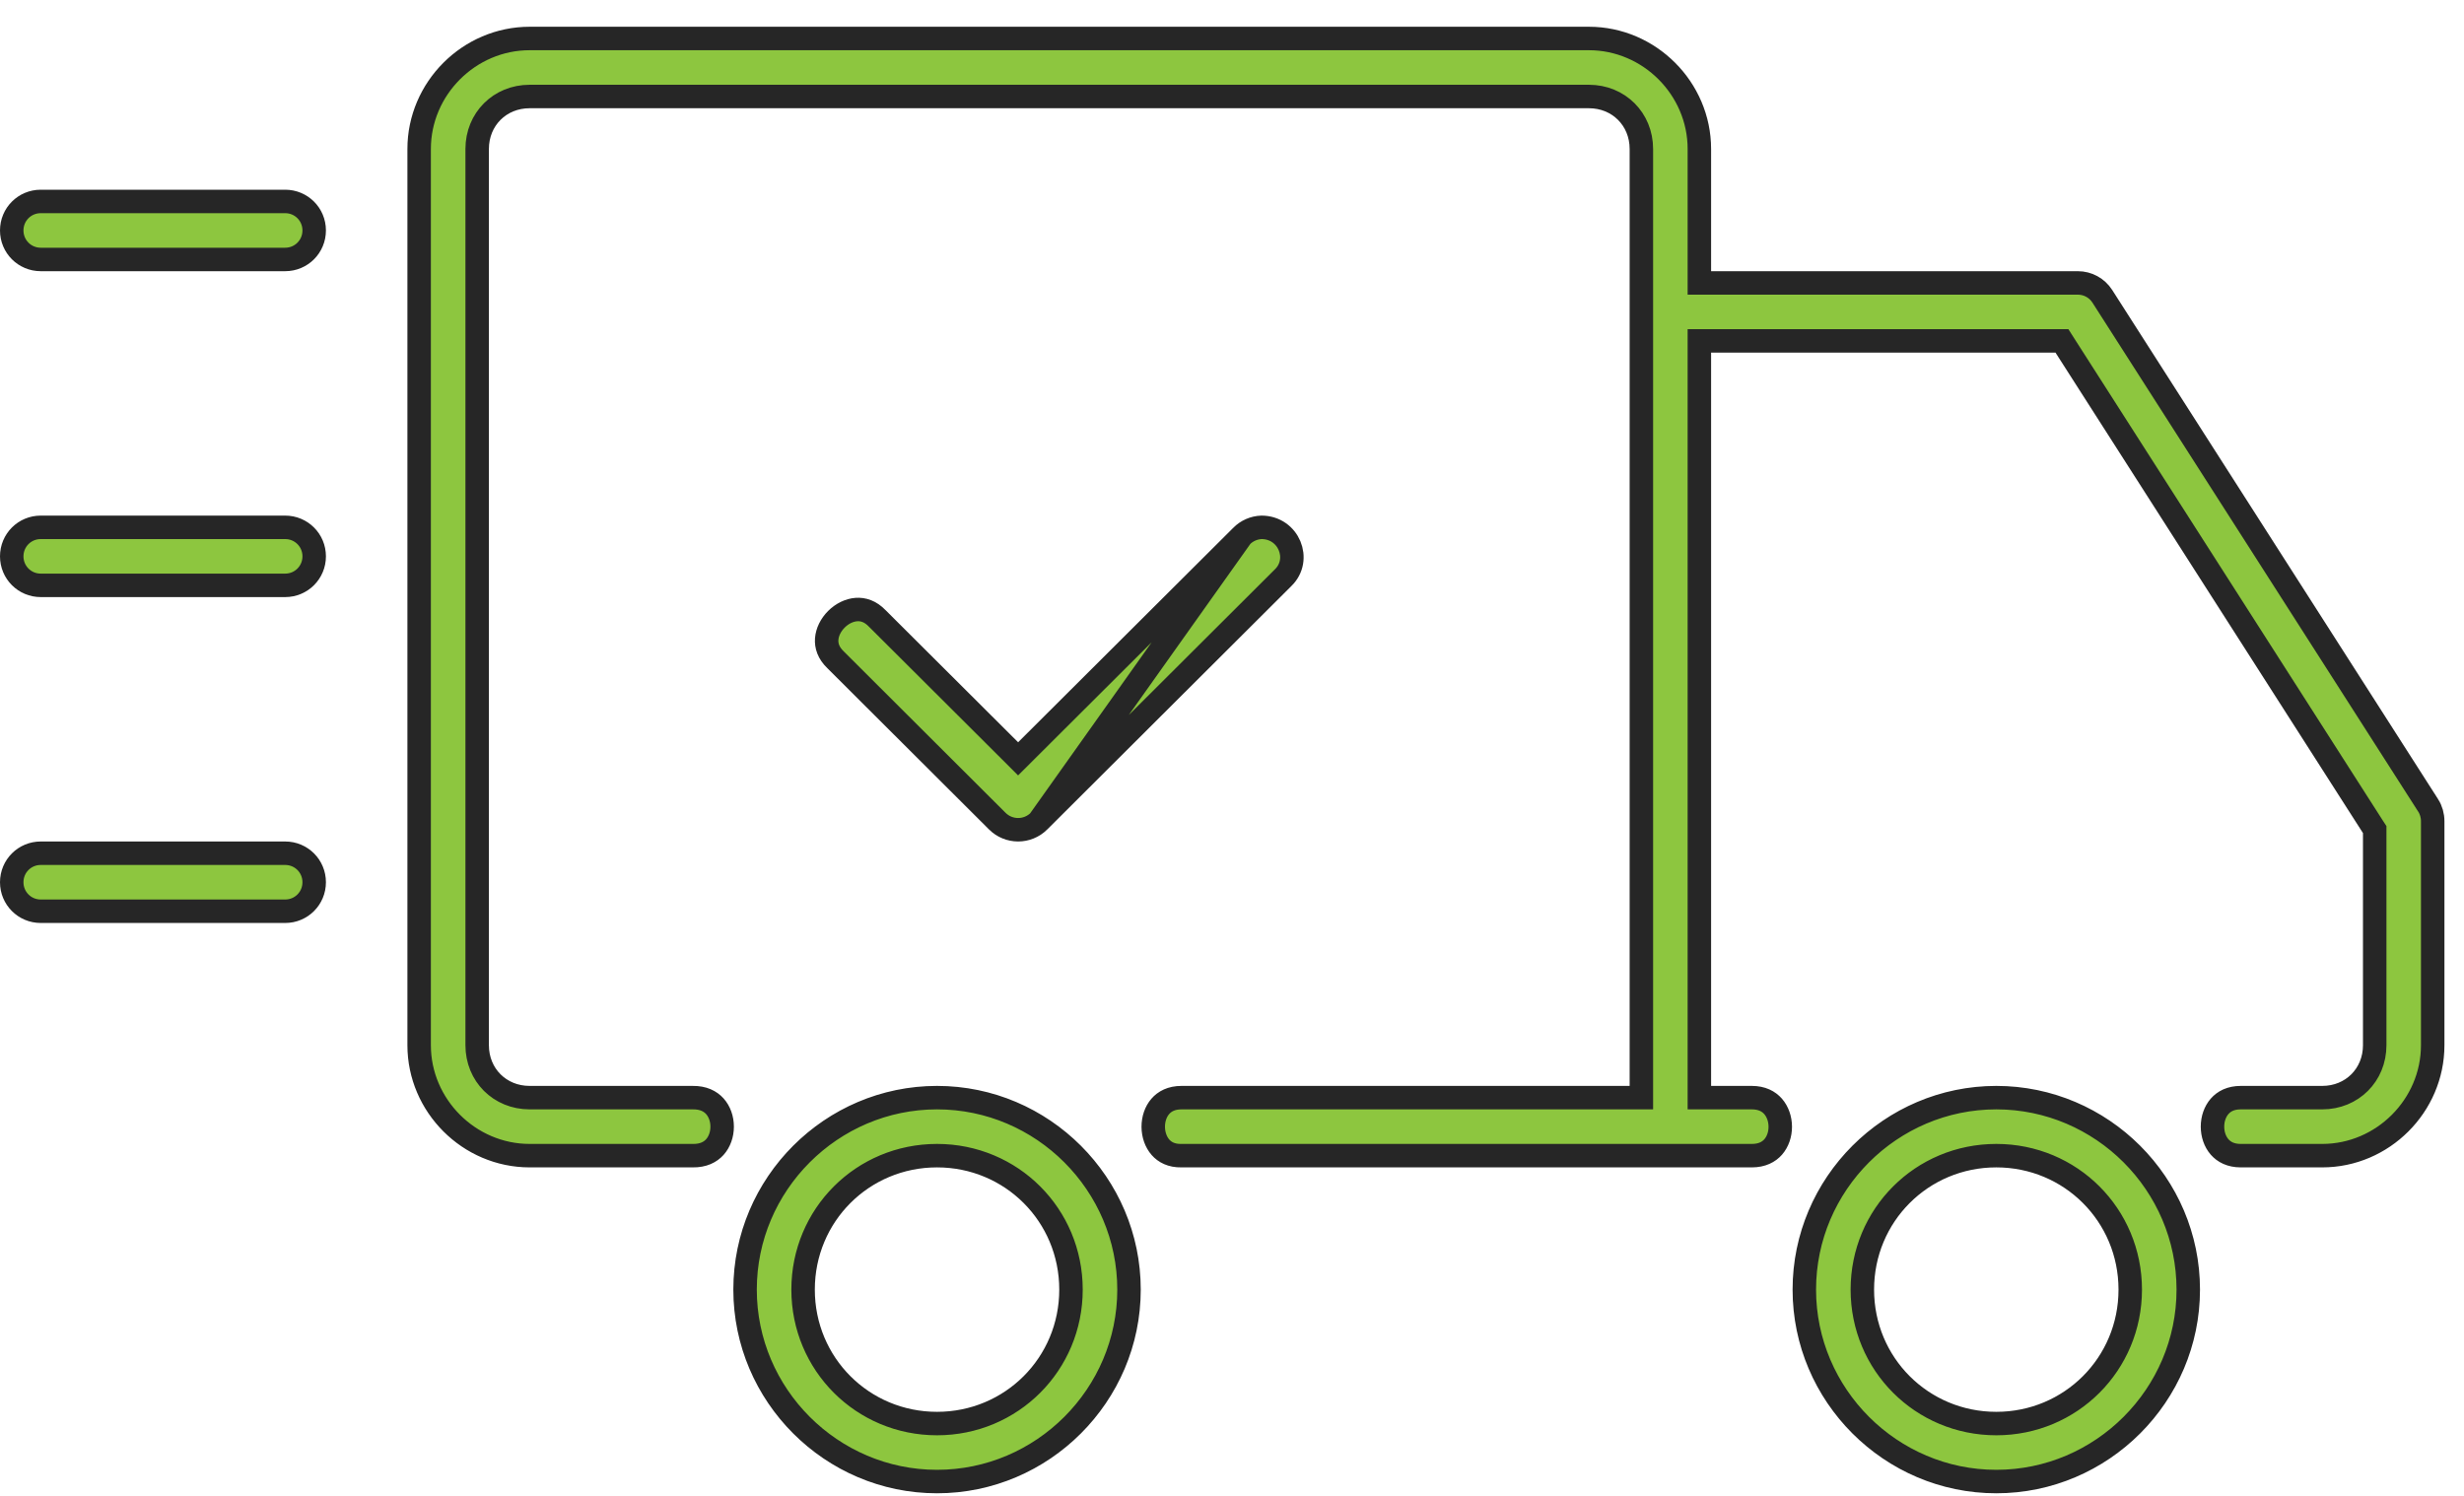 <svg width="84" height="51" viewBox="0 0 84 51" fill="none" xmlns="http://www.w3.org/2000/svg">
<path d="M42.322 18.281L42.319 18.285L34.991 25.59L34.708 25.872L34.426 25.59L29.912 21.09L29.906 21.084L29.906 21.084C29.67 20.838 29.421 20.766 29.194 20.782C28.955 20.799 28.709 20.919 28.515 21.112C28.32 21.306 28.201 21.551 28.183 21.788C28.167 22.013 28.239 22.26 28.485 22.495L28.491 22.501L28.491 22.501L33.999 27.996L33.999 27.996C34.39 28.387 35.026 28.388 35.42 27.996L42.322 18.281ZM42.322 18.281C42.503 18.096 42.75 17.988 43.007 17.979C43.939 17.982 44.378 19.08 43.744 19.695L43.744 19.695L43.74 19.699L35.421 27.995L42.322 18.281ZM23.617 39.401V39.401H23.611H18.056C15.993 39.401 14.289 37.697 14.289 35.635V5.079C14.289 3.017 15.993 1.312 18.056 1.312H54.167C56.229 1.312 57.933 3.017 57.933 5.079V9.246V9.646H58.333H70.833C71.175 9.646 71.487 9.818 71.669 10.101L82.779 27.461C82.779 27.461 82.78 27.461 82.78 27.461C82.879 27.617 82.933 27.806 82.933 27.996V35.635C82.933 37.697 81.229 39.401 79.167 39.401H76.389C76.046 39.401 75.817 39.274 75.668 39.104C75.513 38.926 75.426 38.676 75.426 38.412C75.426 38.148 75.513 37.898 75.668 37.72C75.817 37.55 76.046 37.423 76.389 37.423H79.167C80.182 37.423 80.956 36.65 80.956 35.635V28.401V28.284L80.892 28.186L70.412 11.808L70.294 11.623H70.075H58.333H57.933V12.024V37.023V37.423H58.333H59.722C60.065 37.423 60.296 37.55 60.446 37.721C60.602 37.9 60.69 38.15 60.691 38.414C60.692 38.677 60.605 38.926 60.45 39.104C60.302 39.273 60.071 39.401 59.722 39.401L40.278 39.401L40.272 39.401C39.935 39.407 39.709 39.283 39.561 39.115C39.406 38.938 39.317 38.687 39.315 38.42C39.314 38.154 39.399 37.902 39.554 37.723C39.702 37.552 39.931 37.423 40.278 37.423H55.556H55.956V37.023V5.079C55.956 4.064 55.182 3.29 54.167 3.29H18.056C17.04 3.29 16.267 4.064 16.267 5.079V35.635C16.267 36.65 17.04 37.423 18.056 37.423L23.611 37.423L23.617 37.423C23.977 37.418 24.216 37.546 24.37 37.717C24.53 37.895 24.619 38.147 24.619 38.412C24.619 38.678 24.53 38.929 24.37 39.108C24.216 39.279 23.977 39.407 23.617 39.401ZM1.389 29.09H9.722C10.271 29.09 10.711 29.53 10.711 30.079C10.711 30.628 10.271 31.068 9.722 31.068H1.389C0.84 31.068 0.4 30.628 0.4 30.079C0.4 29.53 0.84 29.09 1.389 29.09ZM1.389 17.979H9.722C10.271 17.979 10.711 18.419 10.711 18.968C10.711 19.516 10.271 19.957 9.722 19.957H1.389C0.84 19.957 0.4 19.516 0.4 18.968C0.4 18.419 0.84 17.979 1.389 17.979ZM1.389 6.868H9.722C10.271 6.868 10.711 7.308 10.711 7.857C10.711 8.405 10.271 8.846 9.722 8.846H1.389C0.84 8.846 0.4 8.405 0.4 7.857C0.4 7.308 0.84 6.868 1.389 6.868ZM61.511 43.968C61.511 40.369 64.457 37.423 68.056 37.423C71.654 37.423 74.6 40.369 74.6 43.968C74.6 47.566 71.654 50.512 68.056 50.512C64.457 50.512 61.511 47.566 61.511 43.968ZM72.622 43.968C72.622 41.43 70.593 39.401 68.056 39.401C65.518 39.401 63.489 41.43 63.489 43.968C63.489 46.505 65.518 48.535 68.056 48.535C70.593 48.535 72.622 46.505 72.622 43.968ZM25.4 43.968C25.4 40.369 28.346 37.423 31.944 37.423C35.543 37.423 38.489 40.369 38.489 43.968C38.489 47.566 35.543 50.512 31.944 50.512C28.346 50.512 25.4 47.566 25.4 43.968ZM36.511 43.968C36.511 41.43 34.482 39.401 31.944 39.401C29.407 39.401 27.378 41.43 27.378 43.968C27.378 46.505 29.407 48.535 31.944 48.535C34.482 48.535 36.511 46.505 36.511 43.968Z" fill="#8DC63F" stroke="#262626" stroke-width="0.8"/>
</svg>
